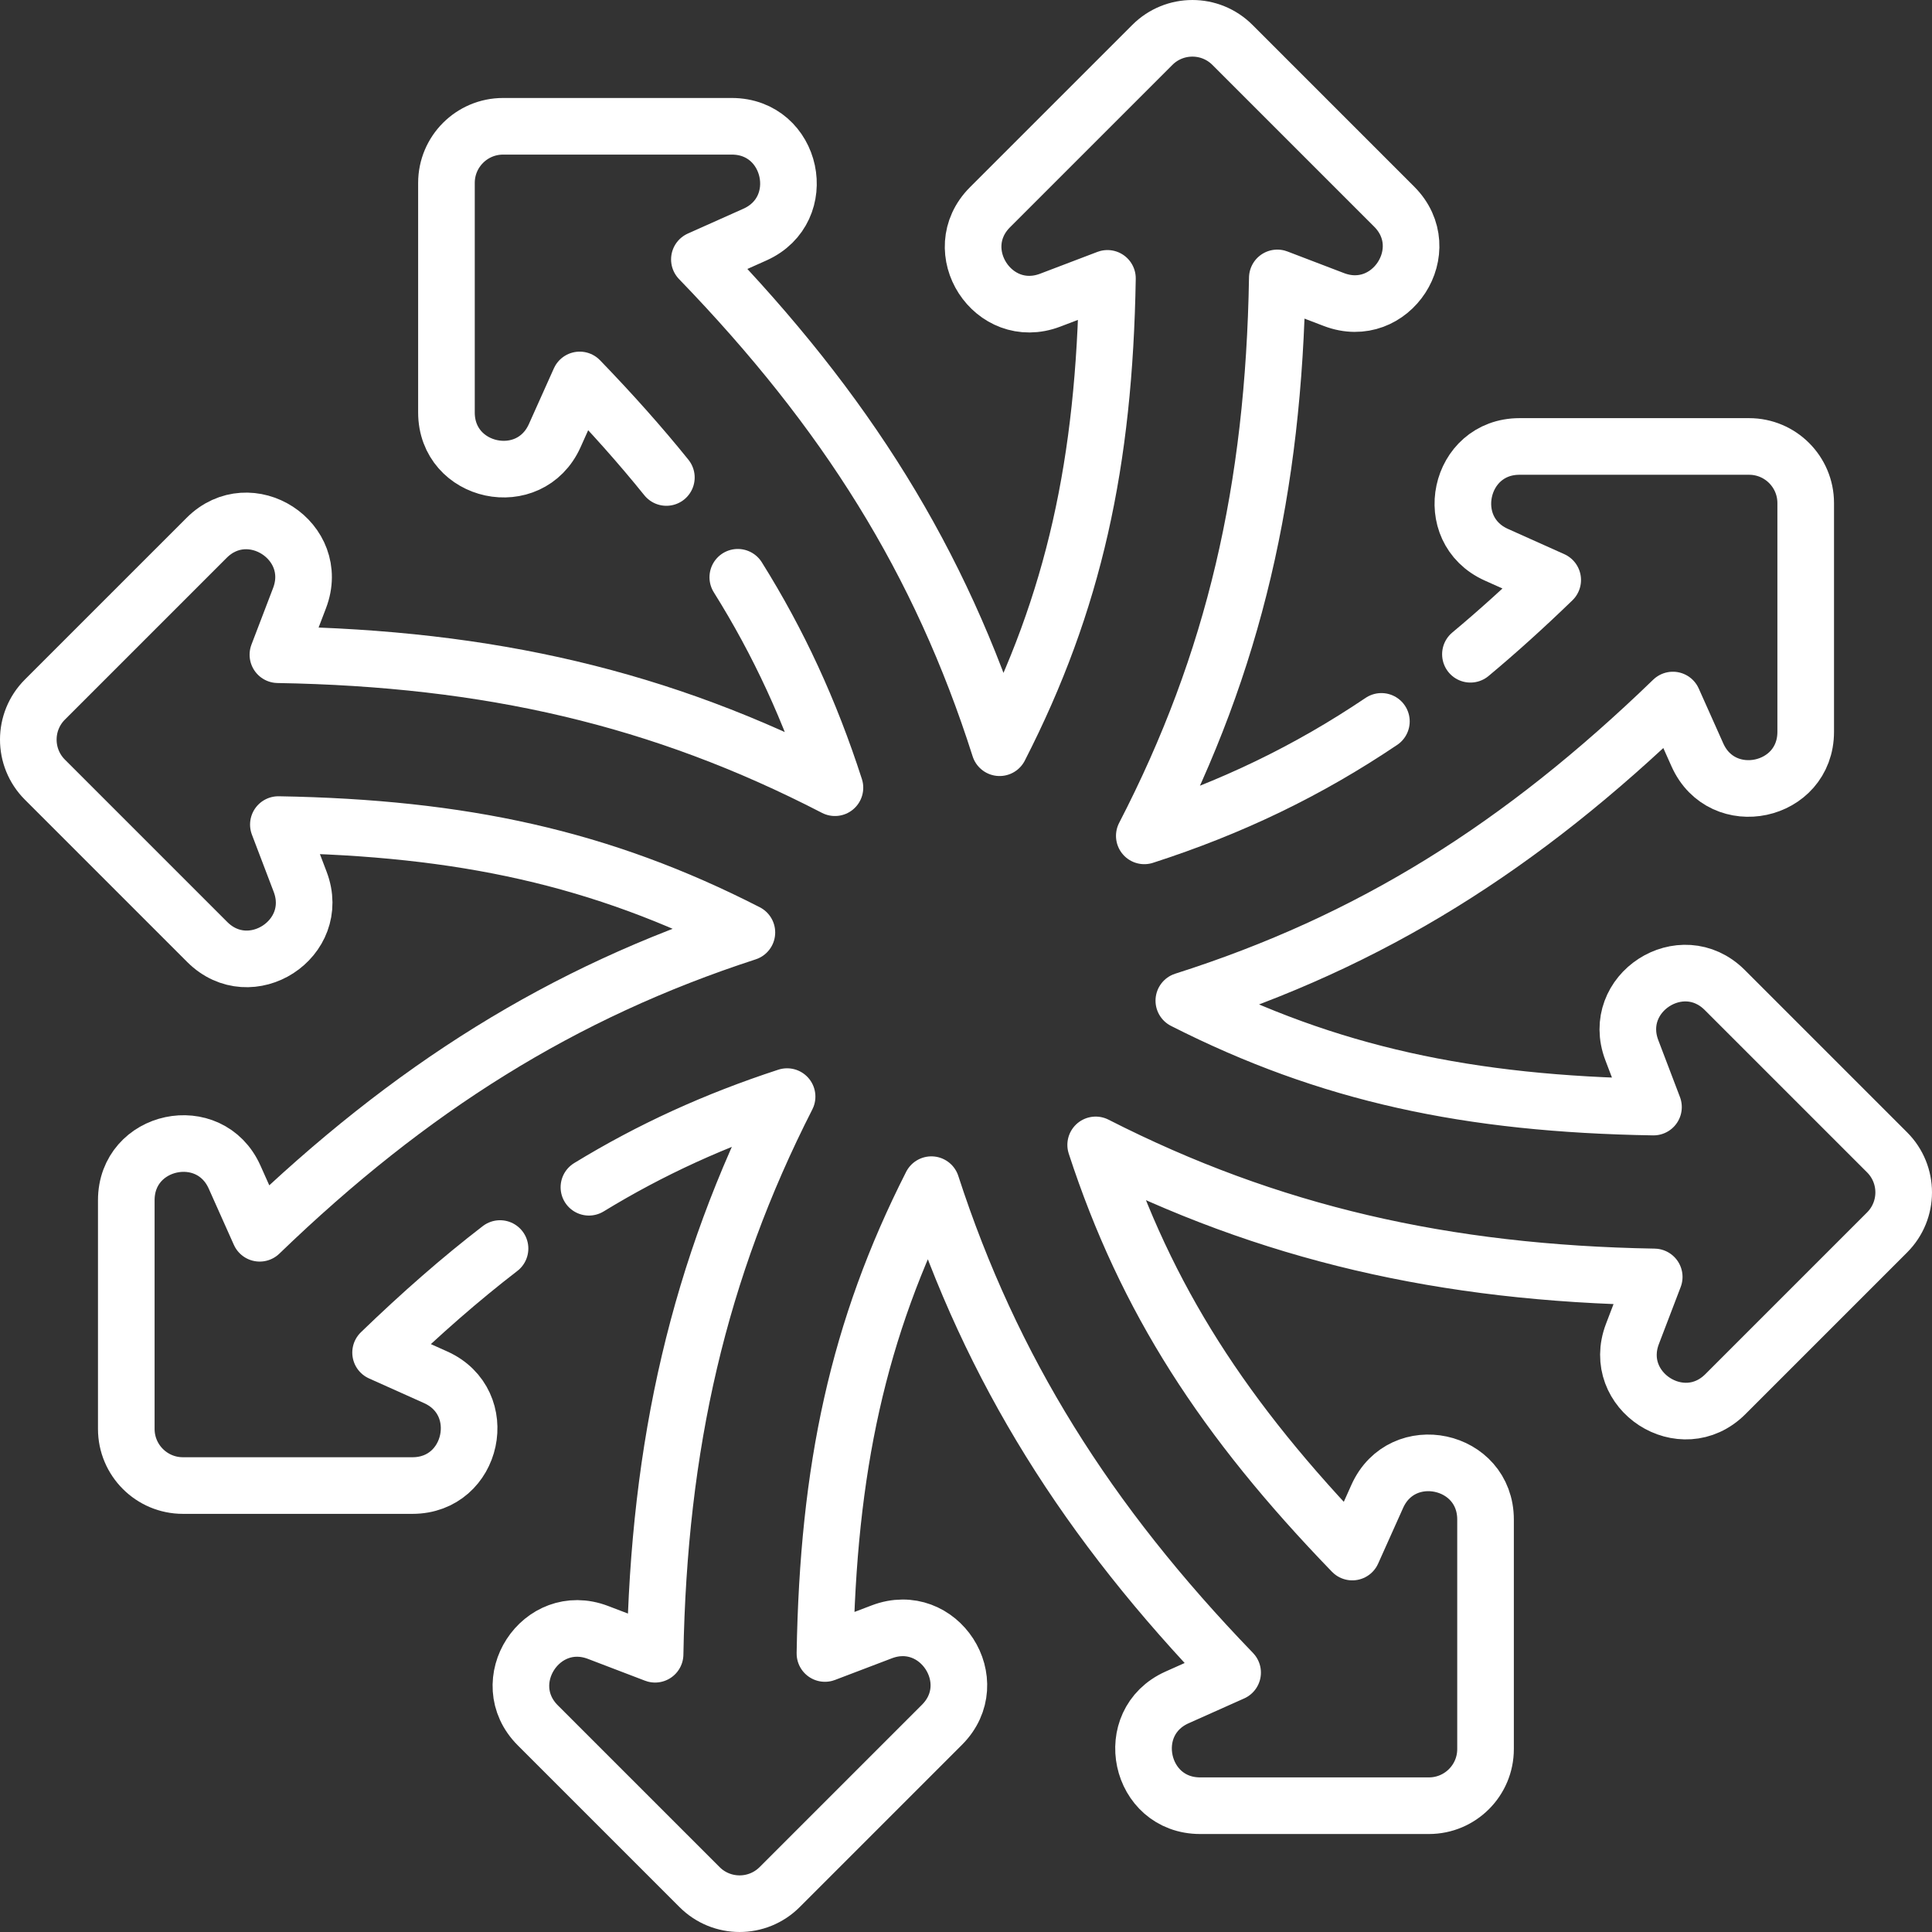 <svg xmlns="http://www.w3.org/2000/svg" version="1.1" xmlns:xlink="http://www.w3.org/1999/xlink" width="512" height="512" x="0" y="0" viewBox="0 0 511.823 511.823" style="enable-background:new 0 0 512 512" xml:space="preserve"><rect x="0" y="0" width="511.823" height="511.823" fill="#333333" stroke="none"/><g><path d="M365.958 191.109c-19.446 13.1-39.633 22.844-62.812 30.327 23.87-46.163 34.3-91.914 35.239-147.812l14.986 5.729c15.117 5.779 27.406-13.174 15.963-24.618l-42.841-42.841c-5.858-5.858-15.355-5.858-21.213 0L262.283 54.89c-11.436 11.436.83 30.38 15.945 24.625l15.155-5.771c-.814 48.728-8.798 85.713-28.571 124.34-15.754-49.49-40.709-89.199-79.531-129.363l14.699-6.569c14.776-6.603 10.064-28.695-6.12-28.695h-60.586c-8.284 0-15 6.716-15 15v60.806c0 16.173 22.069 20.895 28.687 6.138l6.612-14.745c8.455 8.748 16.077 17.294 22.961 25.839" style="stroke-width:15;stroke-linecap:round;stroke-linejoin:round;stroke-miterlimit:10;" fill="none" stroke="#ffffff" stroke-width="15" stroke-linecap="round" stroke-linejoin="round" stroke-miterlimit="10" data-original="#000000" opacity="1"></path><path d="M156.016 314.525c16.371-9.999 33.449-17.793 52.5-24.013-23.367 45.852-33.984 92.305-34.97 147.729l-15.095-5.77c-15.117-5.779-27.406 13.174-15.963 24.618l42.841 42.841c5.858 5.858 15.355 5.858 21.213 0l42.996-42.996c11.436-11.436-.83-30.38-15.945-24.625l-15.05 5.731c.829-48.899 8.753-85.902 28.197-124.2 15.909 48.975 41.27 89.349 79.803 129.262l-14.702 6.57c-14.776 6.603-10.064 28.695 6.12 28.695h60.586c8.284 0 15-6.716 15-15V402.56c0-16.173-22.069-20.895-28.687-6.138l-6.613 14.746c-34.05-35.204-54.639-66.994-67.983-107.863 45.919 23.401 92.44 34.016 147.971 34.976l-5.768 15.089c-5.779 15.117 13.174 27.406 24.618 15.963l42.841-42.841c5.858-5.858 5.858-15.355 0-21.213l-42.996-42.996c-11.436-11.436-30.38.83-24.625 15.945l5.733 15.055c-49.011-.806-86.068-8.721-124.421-28.189 49.577-15.762 89.336-40.746 129.559-79.641l6.493 14.528c6.603 14.776 28.695 10.064 28.695-6.12v-60.586c0-8.284-6.716-15-15-15H402.56c-16.173 0-20.895 22.069-6.138 28.687l14.918 6.69c-7.37 7.13-14.596 13.669-21.797 19.673" style="stroke-width:15;stroke-linecap:round;stroke-linejoin:round;stroke-miterlimit:10;" fill="none" stroke="#ffffff" stroke-width="15" stroke-linecap="round" stroke-linejoin="round" stroke-miterlimit="10" data-original="#000000" opacity="1"></path><path d="M195.456 152.931c10.824 17.289 19.155 35.36 25.736 55.746-46.096-23.835-91.783-34.269-147.57-35.233l5.731-14.991c5.779-15.117-13.174-27.406-24.618-15.963l-42.842 42.84c-5.858 5.858-5.858 15.355 0 21.213L54.89 249.54c11.436 11.436 30.38-.83 24.625-15.945l-5.769-15.15c48.617.837 85.548 8.83 124.119 28.579-48.891 15.901-89.211 41.232-129.066 79.692l-6.647-14.873c-6.603-14.776-28.695-10.064-28.695 6.12v60.586c0 8.284 6.716 15 15 15h60.806c16.173 0 20.895-22.069 6.138-28.687l-14.573-6.535c10.745-10.382 21.173-19.511 31.641-27.563" style="stroke-width:15;stroke-linecap:round;stroke-linejoin:round;stroke-miterlimit:10;" fill="none" stroke="#ffffff" stroke-width="15" stroke-linecap="round" stroke-linejoin="round" stroke-miterlimit="10" data-original="#000000" opacity="1"></path></g></svg>
